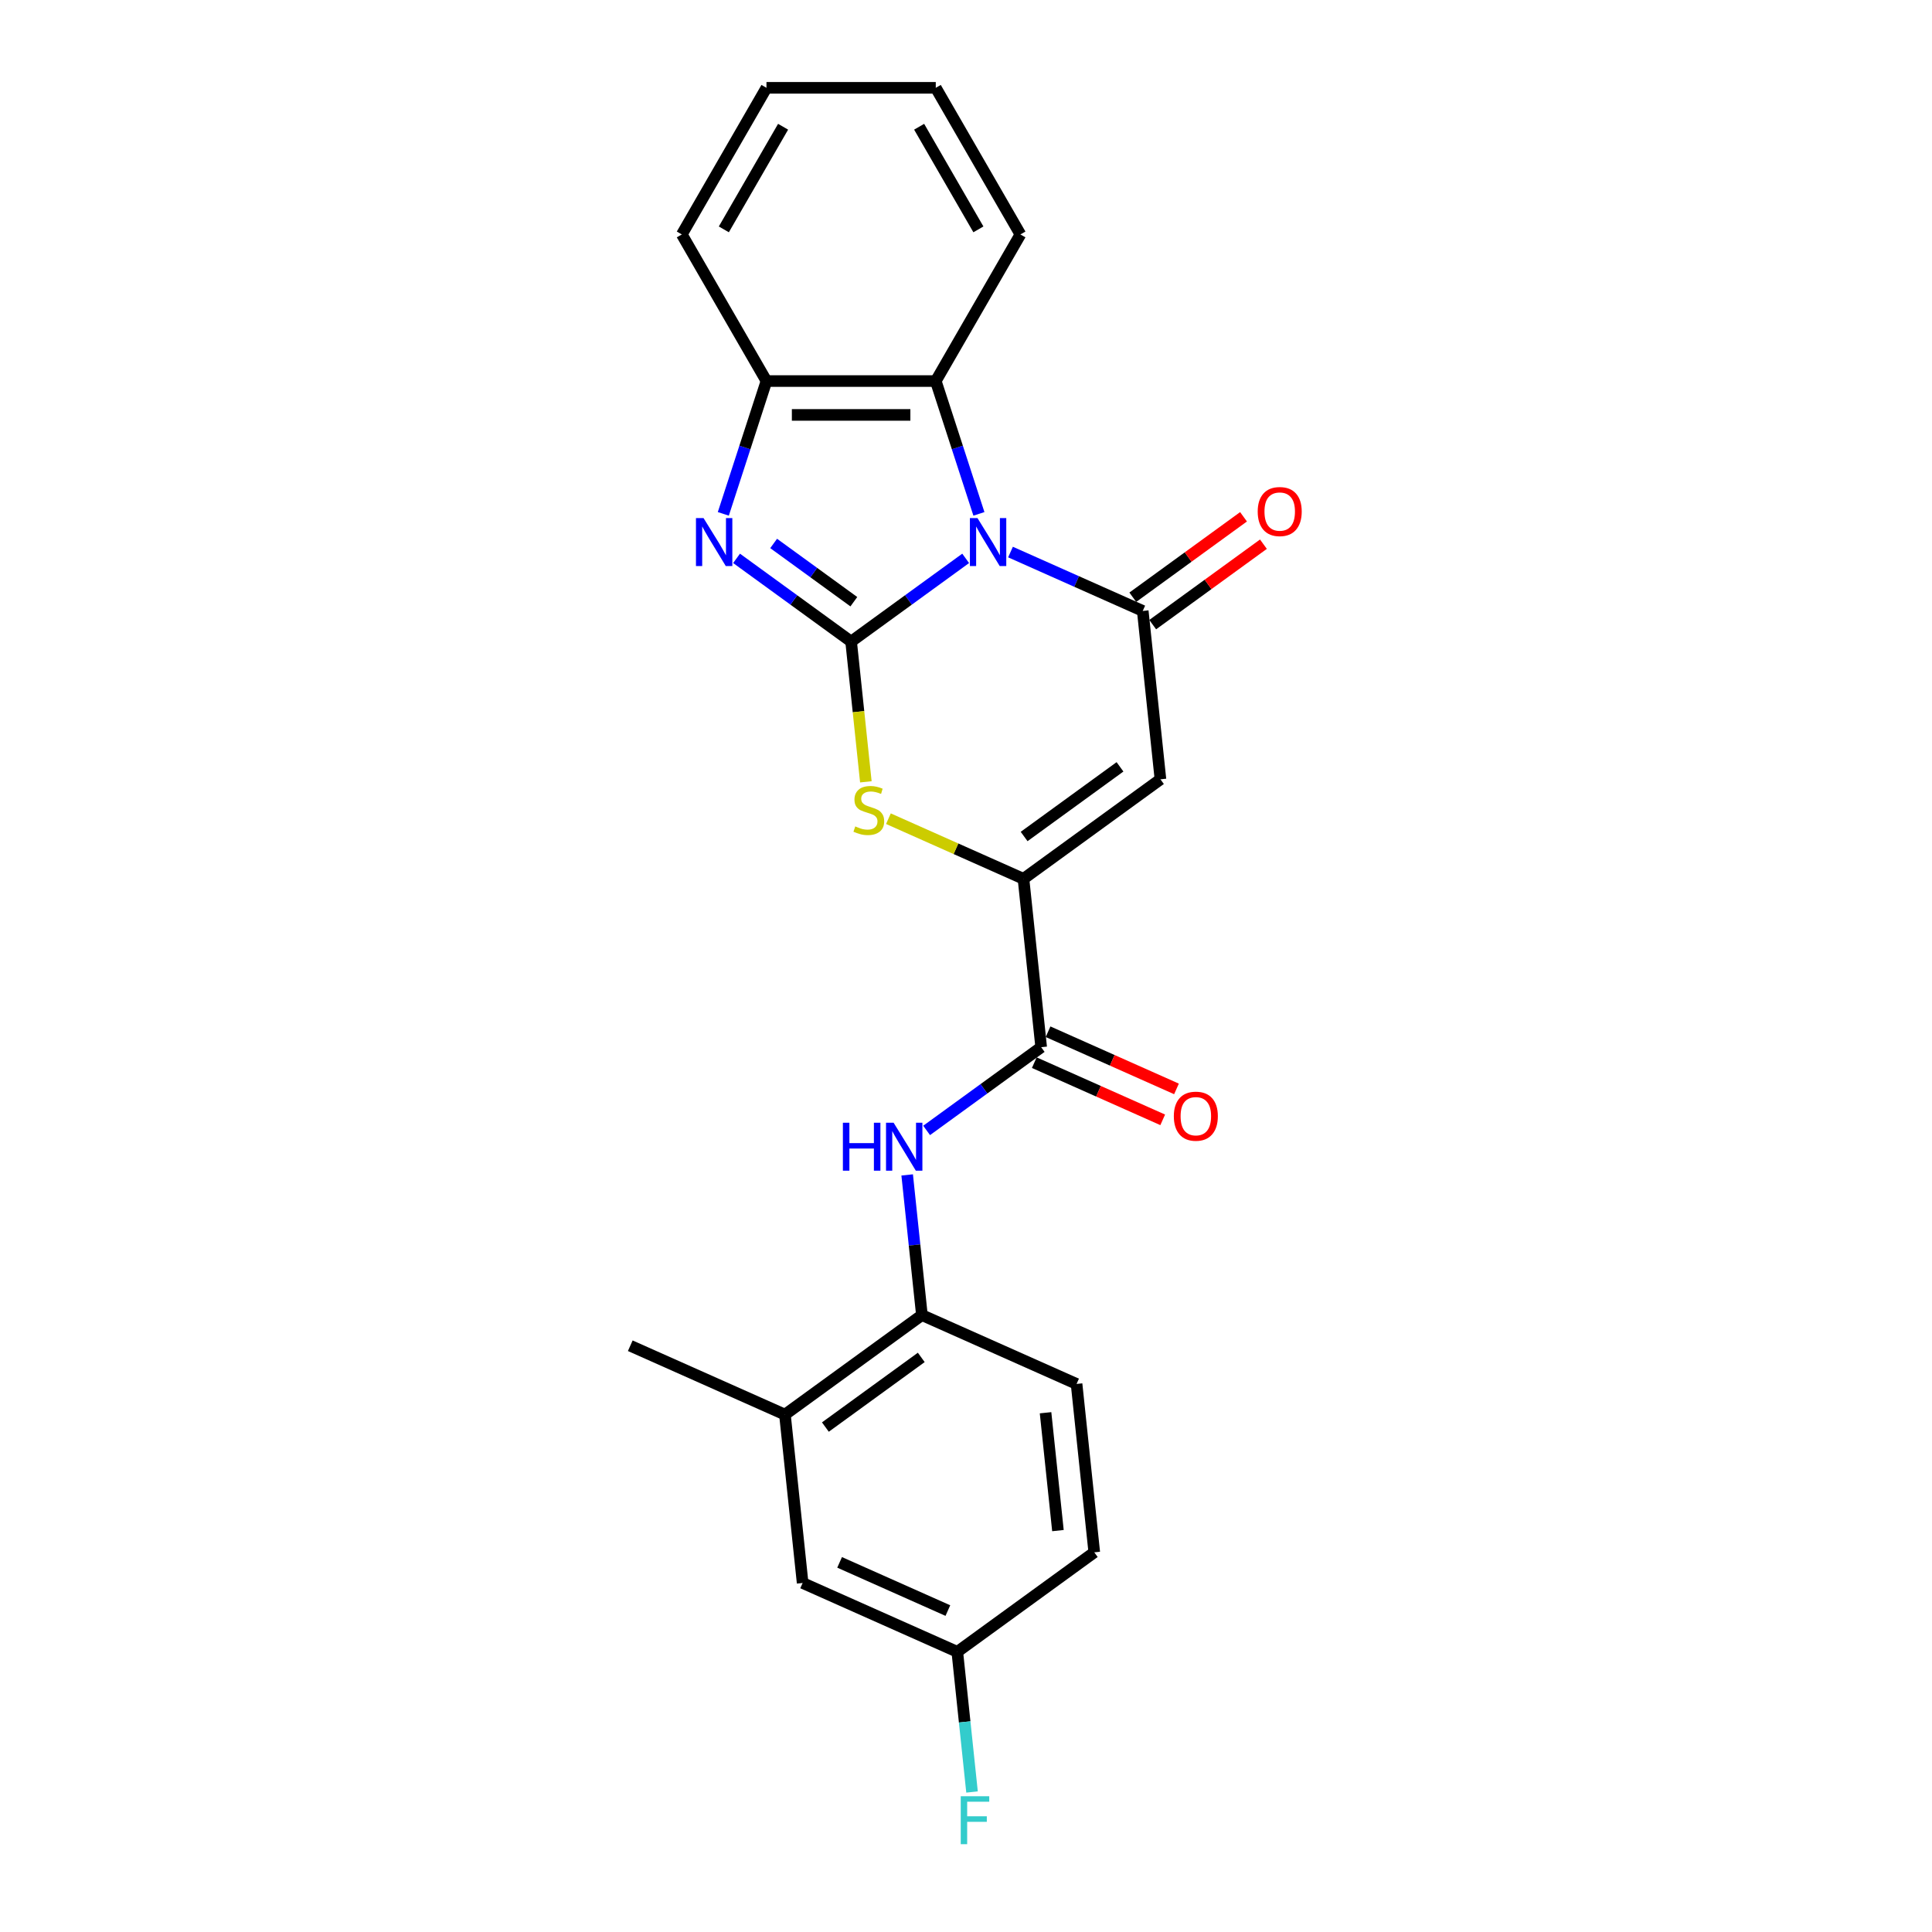 <?xml version='1.0' encoding='iso-8859-1'?>
<svg version='1.1' baseProfile='full'
              xmlns='http://www.w3.org/2000/svg'
                      xmlns:rdkit='http://www.rdkit.org/xml'
                      xmlns:xlink='http://www.w3.org/1999/xlink'
                  xml:space='preserve'
width='1000px' height='1000px' viewBox='0 0 1000 1000'>
<!-- END OF HEADER -->
<rect style='opacity:1.0;fill:#FFFFFF;stroke:none' width='1000' height='1000' x='0' y='0'> </rect>
<path class='bond-0' d='M 499.829,289.006 L 470.183,310.545' style='fill:none;fill-rule:evenodd;stroke:#0000FF;stroke-width:6px;stroke-linecap:butt;stroke-linejoin:miter;stroke-opacity:1' />
<path class='bond-0' d='M 470.183,310.545 L 440.537,332.084' style='fill:none;fill-rule:evenodd;stroke:#000000;stroke-width:6px;stroke-linecap:butt;stroke-linejoin:miter;stroke-opacity:1' />
<path class='bond-1' d='M 523.034,285.742 L 557.26,300.98' style='fill:none;fill-rule:evenodd;stroke:#0000FF;stroke-width:6px;stroke-linecap:butt;stroke-linejoin:miter;stroke-opacity:1' />
<path class='bond-1' d='M 557.26,300.98 L 591.486,316.219' style='fill:none;fill-rule:evenodd;stroke:#000000;stroke-width:6px;stroke-linecap:butt;stroke-linejoin:miter;stroke-opacity:1' />
<path class='bond-6' d='M 506.688,265.977 L 495.52,231.606' style='fill:none;fill-rule:evenodd;stroke:#0000FF;stroke-width:6px;stroke-linecap:butt;stroke-linejoin:miter;stroke-opacity:1' />
<path class='bond-6' d='M 495.52,231.606 L 484.352,197.235' style='fill:none;fill-rule:evenodd;stroke:#000000;stroke-width:6px;stroke-linecap:butt;stroke-linejoin:miter;stroke-opacity:1' />
<path class='bond-2' d='M 440.537,332.084 L 410.891,310.545' style='fill:none;fill-rule:evenodd;stroke:#000000;stroke-width:6px;stroke-linecap:butt;stroke-linejoin:miter;stroke-opacity:1' />
<path class='bond-2' d='M 410.891,310.545 L 381.245,289.006' style='fill:none;fill-rule:evenodd;stroke:#0000FF;stroke-width:6px;stroke-linecap:butt;stroke-linejoin:miter;stroke-opacity:1' />
<path class='bond-2' d='M 441.945,311.444 L 421.192,296.366' style='fill:none;fill-rule:evenodd;stroke:#000000;stroke-width:6px;stroke-linecap:butt;stroke-linejoin:miter;stroke-opacity:1' />
<path class='bond-2' d='M 421.192,296.366 L 400.44,281.289' style='fill:none;fill-rule:evenodd;stroke:#0000FF;stroke-width:6px;stroke-linecap:butt;stroke-linejoin:miter;stroke-opacity:1' />
<path class='bond-5' d='M 440.537,332.084 L 444.352,368.377' style='fill:none;fill-rule:evenodd;stroke:#000000;stroke-width:6px;stroke-linecap:butt;stroke-linejoin:miter;stroke-opacity:1' />
<path class='bond-5' d='M 444.352,368.377 L 448.166,404.67' style='fill:none;fill-rule:evenodd;stroke:#CCCC00;stroke-width:6px;stroke-linecap:butt;stroke-linejoin:miter;stroke-opacity:1' />
<path class='bond-3' d='M 591.486,316.219 L 600.646,403.369' style='fill:none;fill-rule:evenodd;stroke:#000000;stroke-width:6px;stroke-linecap:butt;stroke-linejoin:miter;stroke-opacity:1' />
<path class='bond-12' d='M 596.637,323.308 L 625.293,302.489' style='fill:none;fill-rule:evenodd;stroke:#000000;stroke-width:6px;stroke-linecap:butt;stroke-linejoin:miter;stroke-opacity:1' />
<path class='bond-12' d='M 625.293,302.489 L 653.948,281.669' style='fill:none;fill-rule:evenodd;stroke:#FF0000;stroke-width:6px;stroke-linecap:butt;stroke-linejoin:miter;stroke-opacity:1' />
<path class='bond-12' d='M 586.335,309.129 L 614.991,288.31' style='fill:none;fill-rule:evenodd;stroke:#000000;stroke-width:6px;stroke-linecap:butt;stroke-linejoin:miter;stroke-opacity:1' />
<path class='bond-12' d='M 614.991,288.31 L 643.647,267.49' style='fill:none;fill-rule:evenodd;stroke:#FF0000;stroke-width:6px;stroke-linecap:butt;stroke-linejoin:miter;stroke-opacity:1' />
<path class='bond-24' d='M 374.386,265.977 L 385.554,231.606' style='fill:none;fill-rule:evenodd;stroke:#0000FF;stroke-width:6px;stroke-linecap:butt;stroke-linejoin:miter;stroke-opacity:1' />
<path class='bond-24' d='M 385.554,231.606 L 396.722,197.235' style='fill:none;fill-rule:evenodd;stroke:#000000;stroke-width:6px;stroke-linecap:butt;stroke-linejoin:miter;stroke-opacity:1' />
<path class='bond-4' d='M 600.646,403.369 L 529.751,454.877' style='fill:none;fill-rule:evenodd;stroke:#000000;stroke-width:6px;stroke-linecap:butt;stroke-linejoin:miter;stroke-opacity:1' />
<path class='bond-4' d='M 579.71,396.917 L 530.084,432.972' style='fill:none;fill-rule:evenodd;stroke:#000000;stroke-width:6px;stroke-linecap:butt;stroke-linejoin:miter;stroke-opacity:1' />
<path class='bond-7' d='M 529.751,454.877 L 538.911,542.028' style='fill:none;fill-rule:evenodd;stroke:#000000;stroke-width:6px;stroke-linecap:butt;stroke-linejoin:miter;stroke-opacity:1' />
<path class='bond-25' d='M 529.751,454.877 L 494.798,439.315' style='fill:none;fill-rule:evenodd;stroke:#000000;stroke-width:6px;stroke-linecap:butt;stroke-linejoin:miter;stroke-opacity:1' />
<path class='bond-25' d='M 494.798,439.315 L 459.844,423.753' style='fill:none;fill-rule:evenodd;stroke:#CCCC00;stroke-width:6px;stroke-linecap:butt;stroke-linejoin:miter;stroke-opacity:1' />
<path class='bond-8' d='M 484.352,197.235 L 396.722,197.235' style='fill:none;fill-rule:evenodd;stroke:#000000;stroke-width:6px;stroke-linecap:butt;stroke-linejoin:miter;stroke-opacity:1' />
<path class='bond-8' d='M 471.208,214.761 L 409.866,214.761' style='fill:none;fill-rule:evenodd;stroke:#000000;stroke-width:6px;stroke-linecap:butt;stroke-linejoin:miter;stroke-opacity:1' />
<path class='bond-19' d='M 484.352,197.235 L 528.167,121.345' style='fill:none;fill-rule:evenodd;stroke:#000000;stroke-width:6px;stroke-linecap:butt;stroke-linejoin:miter;stroke-opacity:1' />
<path class='bond-9' d='M 538.911,542.028 L 509.265,563.567' style='fill:none;fill-rule:evenodd;stroke:#000000;stroke-width:6px;stroke-linecap:butt;stroke-linejoin:miter;stroke-opacity:1' />
<path class='bond-9' d='M 509.265,563.567 L 479.619,585.106' style='fill:none;fill-rule:evenodd;stroke:#0000FF;stroke-width:6px;stroke-linecap:butt;stroke-linejoin:miter;stroke-opacity:1' />
<path class='bond-13' d='M 535.347,550.033 L 568.583,564.831' style='fill:none;fill-rule:evenodd;stroke:#000000;stroke-width:6px;stroke-linecap:butt;stroke-linejoin:miter;stroke-opacity:1' />
<path class='bond-13' d='M 568.583,564.831 L 601.819,579.628' style='fill:none;fill-rule:evenodd;stroke:#FF0000;stroke-width:6px;stroke-linecap:butt;stroke-linejoin:miter;stroke-opacity:1' />
<path class='bond-13' d='M 542.475,534.022 L 575.711,548.82' style='fill:none;fill-rule:evenodd;stroke:#000000;stroke-width:6px;stroke-linecap:butt;stroke-linejoin:miter;stroke-opacity:1' />
<path class='bond-13' d='M 575.711,548.82 L 608.947,563.617' style='fill:none;fill-rule:evenodd;stroke:#FF0000;stroke-width:6px;stroke-linecap:butt;stroke-linejoin:miter;stroke-opacity:1' />
<path class='bond-20' d='M 396.722,197.235 L 352.907,121.345' style='fill:none;fill-rule:evenodd;stroke:#000000;stroke-width:6px;stroke-linecap:butt;stroke-linejoin:miter;stroke-opacity:1' />
<path class='bond-10' d='M 469.551,608.135 L 473.364,644.41' style='fill:none;fill-rule:evenodd;stroke:#0000FF;stroke-width:6px;stroke-linecap:butt;stroke-linejoin:miter;stroke-opacity:1' />
<path class='bond-10' d='M 473.364,644.41 L 477.177,680.686' style='fill:none;fill-rule:evenodd;stroke:#000000;stroke-width:6px;stroke-linecap:butt;stroke-linejoin:miter;stroke-opacity:1' />
<path class='bond-11' d='M 477.177,680.686 L 406.282,732.194' style='fill:none;fill-rule:evenodd;stroke:#000000;stroke-width:6px;stroke-linecap:butt;stroke-linejoin:miter;stroke-opacity:1' />
<path class='bond-11' d='M 476.844,702.591 L 427.218,738.646' style='fill:none;fill-rule:evenodd;stroke:#000000;stroke-width:6px;stroke-linecap:butt;stroke-linejoin:miter;stroke-opacity:1' />
<path class='bond-15' d='M 477.177,680.686 L 557.231,716.328' style='fill:none;fill-rule:evenodd;stroke:#000000;stroke-width:6px;stroke-linecap:butt;stroke-linejoin:miter;stroke-opacity:1' />
<path class='bond-14' d='M 406.282,732.194 L 415.442,819.344' style='fill:none;fill-rule:evenodd;stroke:#000000;stroke-width:6px;stroke-linecap:butt;stroke-linejoin:miter;stroke-opacity:1' />
<path class='bond-21' d='M 406.282,732.194 L 326.228,696.551' style='fill:none;fill-rule:evenodd;stroke:#000000;stroke-width:6px;stroke-linecap:butt;stroke-linejoin:miter;stroke-opacity:1' />
<path class='bond-27' d='M 415.442,819.344 L 495.496,854.987' style='fill:none;fill-rule:evenodd;stroke:#000000;stroke-width:6px;stroke-linecap:butt;stroke-linejoin:miter;stroke-opacity:1' />
<path class='bond-27' d='M 434.579,808.68 L 490.617,833.629' style='fill:none;fill-rule:evenodd;stroke:#000000;stroke-width:6px;stroke-linecap:butt;stroke-linejoin:miter;stroke-opacity:1' />
<path class='bond-17' d='M 557.231,716.328 L 566.391,803.479' style='fill:none;fill-rule:evenodd;stroke:#000000;stroke-width:6px;stroke-linecap:butt;stroke-linejoin:miter;stroke-opacity:1' />
<path class='bond-17' d='M 541.175,731.233 L 547.587,792.238' style='fill:none;fill-rule:evenodd;stroke:#000000;stroke-width:6px;stroke-linecap:butt;stroke-linejoin:miter;stroke-opacity:1' />
<path class='bond-16' d='M 495.496,854.987 L 566.391,803.479' style='fill:none;fill-rule:evenodd;stroke:#000000;stroke-width:6px;stroke-linecap:butt;stroke-linejoin:miter;stroke-opacity:1' />
<path class='bond-18' d='M 495.496,854.987 L 499.309,891.262' style='fill:none;fill-rule:evenodd;stroke:#000000;stroke-width:6px;stroke-linecap:butt;stroke-linejoin:miter;stroke-opacity:1' />
<path class='bond-18' d='M 499.309,891.262 L 503.122,927.538' style='fill:none;fill-rule:evenodd;stroke:#33CCCC;stroke-width:6px;stroke-linecap:butt;stroke-linejoin:miter;stroke-opacity:1' />
<path class='bond-22' d='M 528.167,121.345 L 484.352,45.455' style='fill:none;fill-rule:evenodd;stroke:#000000;stroke-width:6px;stroke-linecap:butt;stroke-linejoin:miter;stroke-opacity:1' />
<path class='bond-22' d='M 506.417,118.724 L 475.746,65.601' style='fill:none;fill-rule:evenodd;stroke:#000000;stroke-width:6px;stroke-linecap:butt;stroke-linejoin:miter;stroke-opacity:1' />
<path class='bond-26' d='M 352.907,121.345 L 396.722,45.455' style='fill:none;fill-rule:evenodd;stroke:#000000;stroke-width:6px;stroke-linecap:butt;stroke-linejoin:miter;stroke-opacity:1' />
<path class='bond-26' d='M 374.657,118.724 L 405.328,65.601' style='fill:none;fill-rule:evenodd;stroke:#000000;stroke-width:6px;stroke-linecap:butt;stroke-linejoin:miter;stroke-opacity:1' />
<path class='bond-23' d='M 484.352,45.455 L 396.722,45.455' style='fill:none;fill-rule:evenodd;stroke:#000000;stroke-width:6px;stroke-linecap:butt;stroke-linejoin:miter;stroke-opacity:1' />
<path  class='atom-0' d='M 505.946 268.168
L 514.078 281.313
Q 514.884 282.609, 516.181 284.958
Q 517.478 287.306, 517.548 287.447
L 517.548 268.168
L 520.843 268.168
L 520.843 292.985
L 517.443 292.985
L 508.715 278.613
Q 507.698 276.931, 506.612 275.003
Q 505.56 273.075, 505.245 272.479
L 505.245 292.985
L 502.02 292.985
L 502.02 268.168
L 505.946 268.168
' fill='#0000FF'/>
<path  class='atom-3' d='M 364.157 268.168
L 372.289 281.313
Q 373.095 282.609, 374.392 284.958
Q 375.689 287.306, 375.759 287.447
L 375.759 268.168
L 379.054 268.168
L 379.054 292.985
L 375.654 292.985
L 366.926 278.613
Q 365.909 276.931, 364.823 275.003
Q 363.771 273.075, 363.456 272.479
L 363.456 292.985
L 360.231 292.985
L 360.231 268.168
L 364.157 268.168
' fill='#0000FF'/>
<path  class='atom-6' d='M 442.686 427.752
Q 442.967 427.858, 444.124 428.348
Q 445.28 428.839, 446.542 429.154
Q 447.839 429.435, 449.101 429.435
Q 451.45 429.435, 452.817 428.313
Q 454.184 427.156, 454.184 425.158
Q 454.184 423.791, 453.483 422.95
Q 452.817 422.109, 451.765 421.653
Q 450.713 421.198, 448.961 420.672
Q 446.753 420.006, 445.421 419.375
Q 444.124 418.744, 443.177 417.412
Q 442.266 416.08, 442.266 413.837
Q 442.266 410.717, 444.369 408.789
Q 446.507 406.861, 450.713 406.861
Q 453.588 406.861, 456.848 408.228
L 456.041 410.927
Q 453.062 409.7, 450.819 409.7
Q 448.4 409.7, 447.068 410.717
Q 445.736 411.698, 445.771 413.416
Q 445.771 414.748, 446.437 415.554
Q 447.138 416.36, 448.12 416.816
Q 449.136 417.272, 450.819 417.798
Q 453.062 418.499, 454.394 419.2
Q 455.726 419.901, 456.672 421.338
Q 457.654 422.74, 457.654 425.158
Q 457.654 428.594, 455.34 430.451
Q 453.062 432.274, 449.241 432.274
Q 447.033 432.274, 445.35 431.783
Q 443.703 431.328, 441.74 430.521
L 442.686 427.752
' fill='#CCCC00'/>
<path  class='atom-10' d='M 436.277 581.127
L 439.642 581.127
L 439.642 591.678
L 452.331 591.678
L 452.331 581.127
L 455.696 581.127
L 455.696 605.944
L 452.331 605.944
L 452.331 594.482
L 439.642 594.482
L 439.642 605.944
L 436.277 605.944
L 436.277 581.127
' fill='#0000FF'/>
<path  class='atom-10' d='M 462.531 581.127
L 470.663 594.272
Q 471.469 595.568, 472.766 597.917
Q 474.063 600.265, 474.133 600.406
L 474.133 581.127
L 477.428 581.127
L 477.428 605.944
L 474.028 605.944
L 465.3 591.573
Q 464.284 589.89, 463.197 587.962
Q 462.145 586.034, 461.83 585.438
L 461.83 605.944
L 458.605 605.944
L 458.605 581.127
L 462.531 581.127
' fill='#0000FF'/>
<path  class='atom-13' d='M 650.988 264.781
Q 650.988 258.822, 653.933 255.492
Q 656.877 252.162, 662.38 252.162
Q 667.884 252.162, 670.828 255.492
Q 673.772 258.822, 673.772 264.781
Q 673.772 270.81, 670.793 274.245
Q 667.814 277.645, 662.38 277.645
Q 656.912 277.645, 653.933 274.245
Q 650.988 270.845, 650.988 264.781
M 662.38 274.841
Q 666.166 274.841, 668.199 272.317
Q 670.267 269.759, 670.267 264.781
Q 670.267 259.909, 668.199 257.455
Q 666.166 254.967, 662.38 254.967
Q 658.595 254.967, 656.527 257.42
Q 654.494 259.874, 654.494 264.781
Q 654.494 269.794, 656.527 272.317
Q 658.595 274.841, 662.38 274.841
' fill='#FF0000'/>
<path  class='atom-14' d='M 607.574 577.74
Q 607.574 571.781, 610.518 568.451
Q 613.462 565.121, 618.966 565.121
Q 624.469 565.121, 627.413 568.451
Q 630.357 571.781, 630.357 577.74
Q 630.357 583.769, 627.378 587.204
Q 624.399 590.604, 618.966 590.604
Q 613.497 590.604, 610.518 587.204
Q 607.574 583.804, 607.574 577.74
M 618.966 587.8
Q 622.751 587.8, 624.784 585.276
Q 626.852 582.718, 626.852 577.74
Q 626.852 572.868, 624.784 570.414
Q 622.751 567.926, 618.966 567.926
Q 615.18 567.926, 613.112 570.379
Q 611.079 572.833, 611.079 577.74
Q 611.079 582.753, 613.112 585.276
Q 615.18 587.8, 618.966 587.8
' fill='#FF0000'/>
<path  class='atom-19' d='M 497.278 929.729
L 512.035 929.729
L 512.035 932.568
L 500.608 932.568
L 500.608 940.104
L 510.773 940.104
L 510.773 942.978
L 500.608 942.978
L 500.608 954.545
L 497.278 954.545
L 497.278 929.729
' fill='#33CCCC'/>
</svg>
